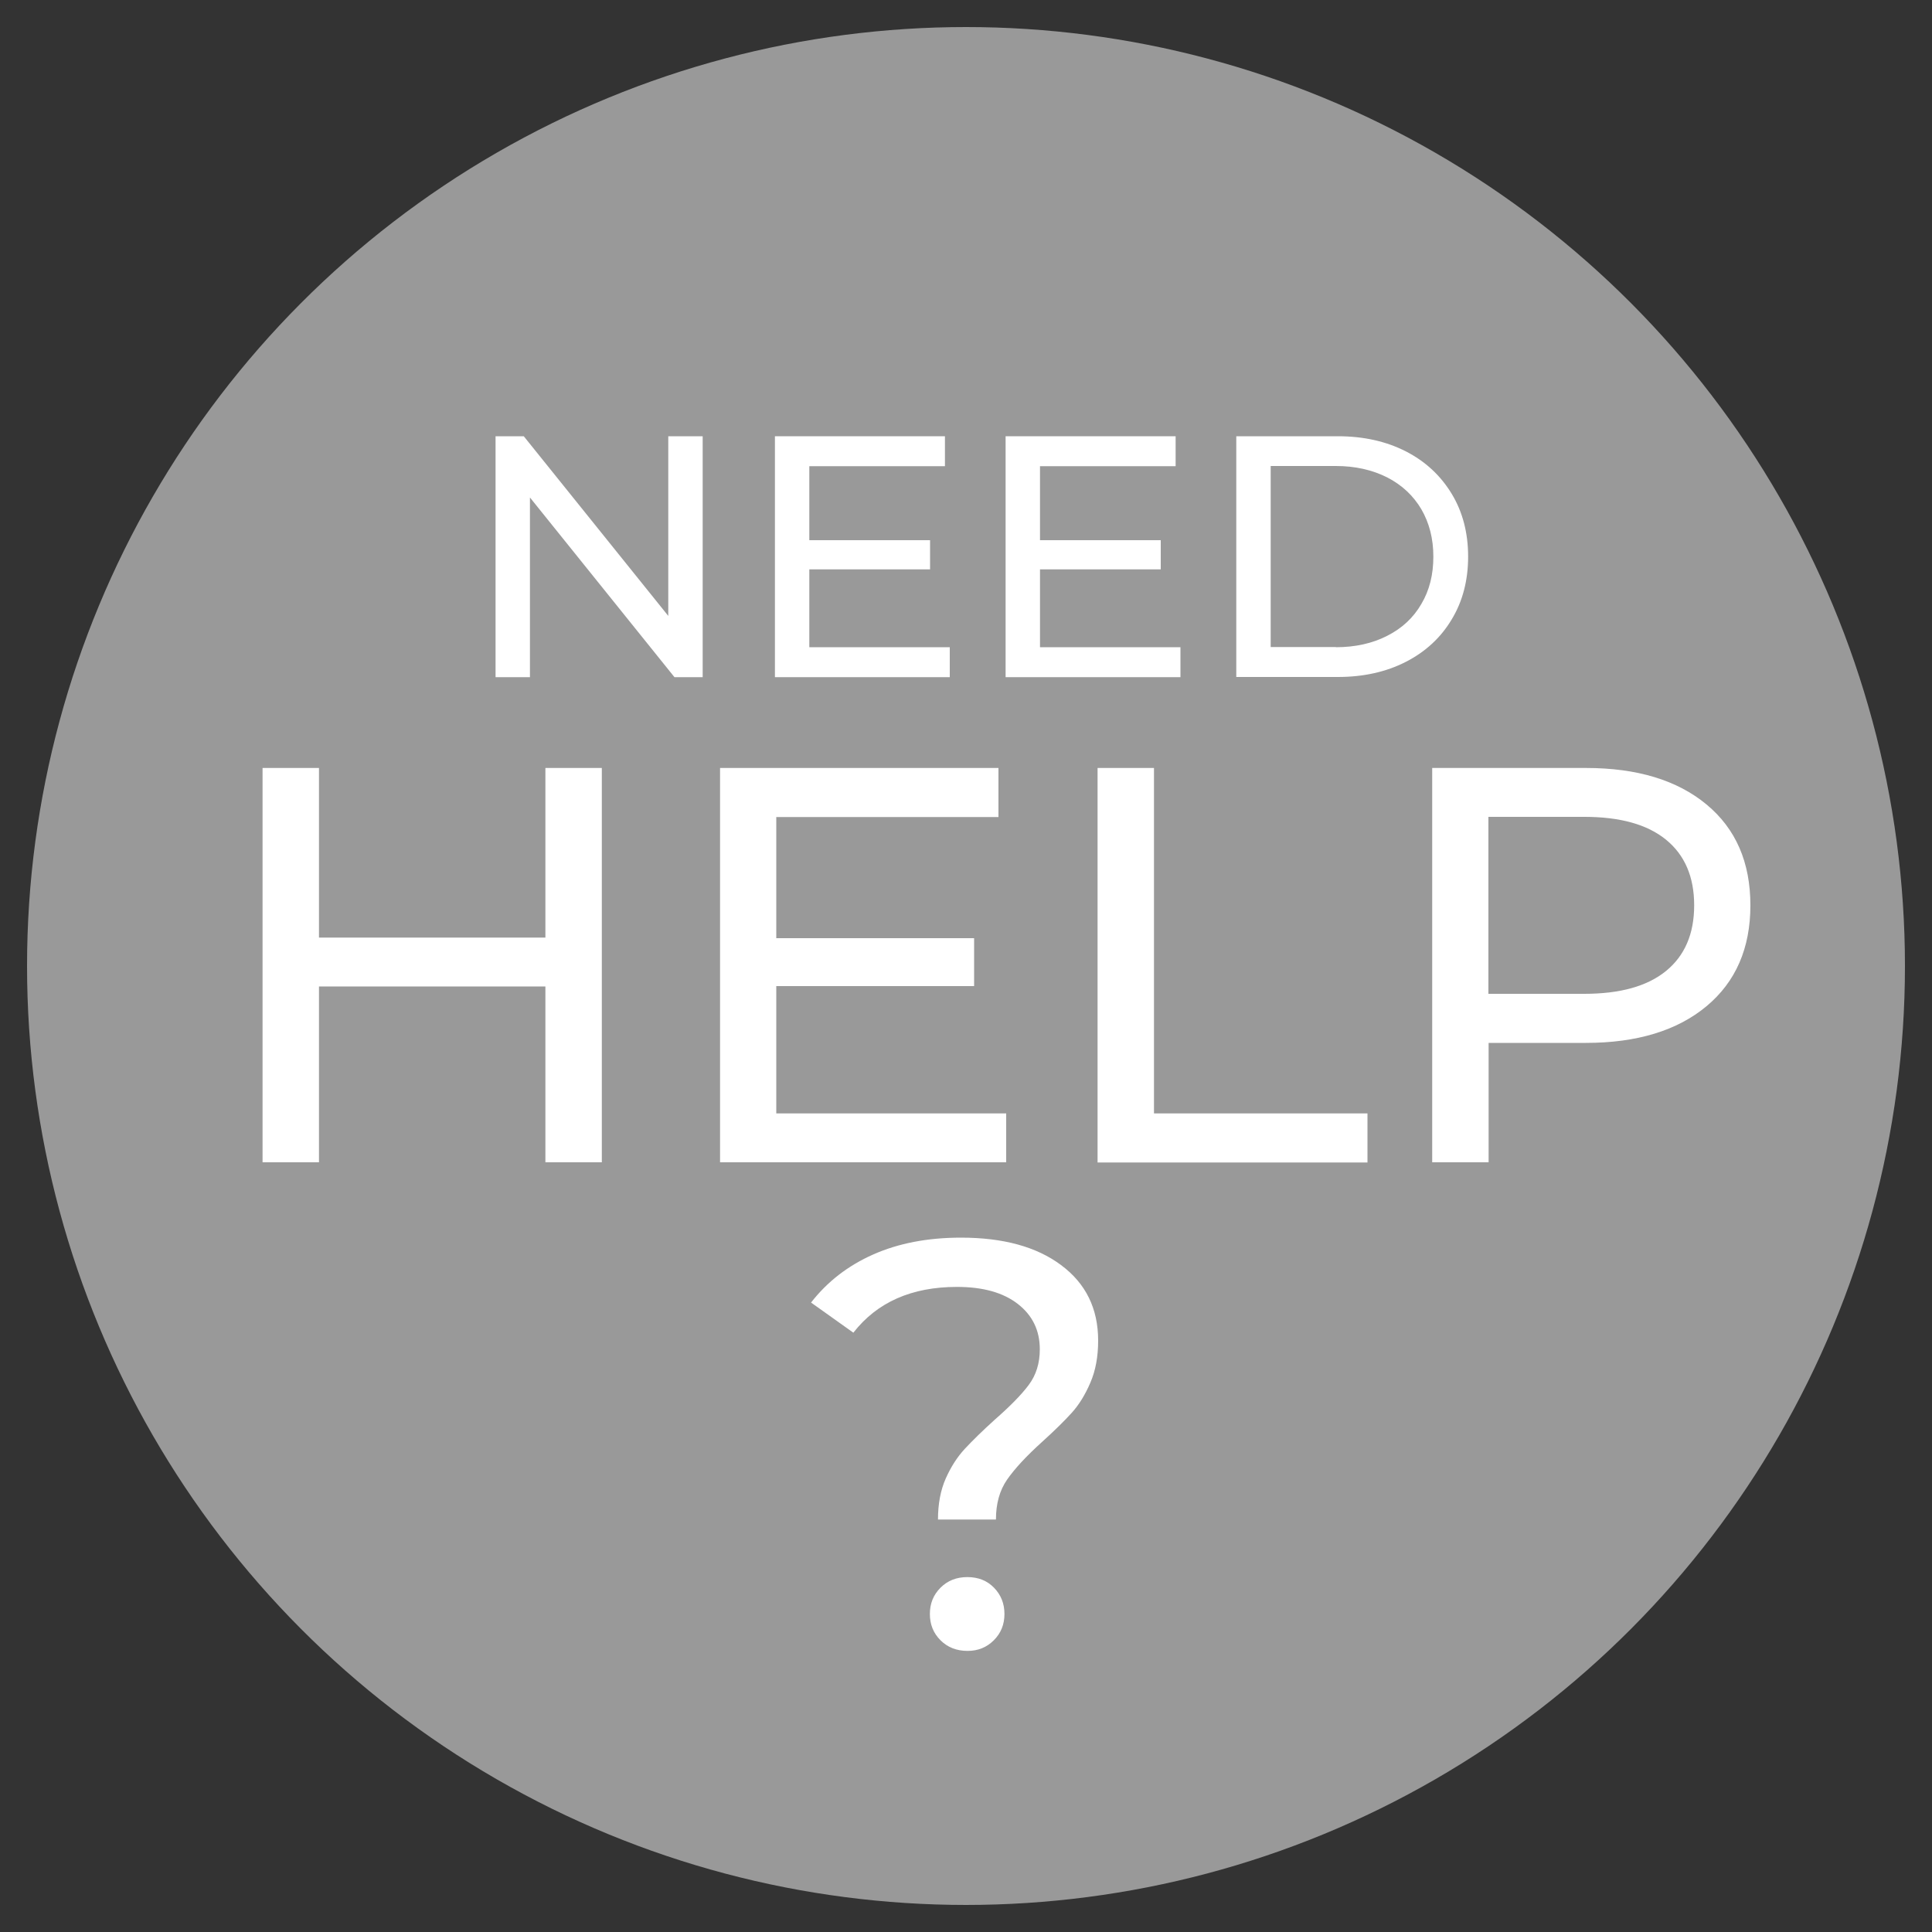 <?xml version="1.0" encoding="utf-8"?>
<!-- Generator: Adobe Illustrator 23.0.4, SVG Export Plug-In . SVG Version: 6.00 Build 0)  -->
<svg version="1.1" id="Layer_1" xmlns="http://www.w3.org/2000/svg" xmlns:xlink="http://www.w3.org/1999/xlink" x="0px" y="0px"
	 viewBox="0 0 100 100" style="enable-background:new 0 0 100 100;" xml:space="preserve">
<rect x="0" y="0" width="100" height="100" fill="#333333" stroke="none"/>
<style type="text/css">
	.st0{fill:#999999;}
	.st1{fill:#FFFFFF;}
</style>
<g>
	<g>
		<circle class="st0" cx="50" cy="50" r="48.6"/>
		<g>
			<path class="st1" d="M36.37,22.58v12.47h-1.46l-7.48-9.3v9.3h-1.78V22.58h1.46l7.48,9.3v-9.3H36.37z"/>
			<path class="st1" d="M49.16,33.5v1.55h-9.05V22.58h8.8v1.55h-7.02v3.83h6.25v1.51h-6.25v4.03H49.16z"/>
			<path class="st1" d="M61.1,33.5v1.55h-9.05V22.58h8.8v1.55h-7.02v3.83h6.25v1.51h-6.25v4.03H61.1z"/>
			<path class="st1" d="M63.99,22.58h5.26c1.32,0,2.49,0.26,3.51,0.78c1.02,0.52,1.81,1.26,2.38,2.2s0.85,2.03,0.85,3.25
				s-0.28,2.31-0.85,3.25c-0.56,0.94-1.36,1.68-2.38,2.2c-1.02,0.52-2.19,0.78-3.51,0.78h-5.26V22.58z M69.14,33.5
				c1.01,0,1.9-0.2,2.66-0.59c0.77-0.39,1.36-0.94,1.77-1.65c0.42-0.71,0.62-1.52,0.62-2.45s-0.21-1.74-0.62-2.45
				c-0.42-0.71-1.01-1.26-1.77-1.65c-0.77-0.39-1.66-0.59-2.66-0.59h-3.37v9.37H69.14z"/>
			<path class="st1" d="M31.15,39.75v20.41h-2.92v-9.1H16.51v9.1h-2.92V39.75h2.92v8.78h11.72v-8.78H31.15z"/>
			<path class="st1" d="M52.08,57.62v2.54H37.27V39.75h14.41v2.54H40.18v6.27h10.24v2.48H40.18v6.59H52.08z"/>
			<path class="st1" d="M56.81,39.75h2.92v17.88h11.05v2.54H56.81V39.75z"/>
			<path class="st1" d="M88.33,41.64c1.52,1.26,2.27,3,2.27,5.22s-0.76,3.96-2.27,5.22s-3.6,1.9-6.24,1.9h-5.04v6.18h-2.92V39.75
				h7.96C84.73,39.75,86.81,40.38,88.33,41.64z M86.23,50.26c0.97-0.79,1.46-1.92,1.46-3.4s-0.49-2.61-1.46-3.4
				c-0.97-0.79-2.38-1.18-4.23-1.18h-4.96v9.16H82C83.85,51.44,85.26,51.05,86.23,50.26z"/>
			<path class="st1" d="M48.95,76.53c0.27-0.61,0.6-1.12,0.99-1.54c0.39-0.42,0.9-0.92,1.54-1.5c0.8-0.7,1.39-1.3,1.77-1.81
				c0.38-0.51,0.57-1.12,0.57-1.84c0-0.98-0.38-1.76-1.14-2.35c-0.76-0.59-1.81-0.88-3.15-0.88c-2.34,0-4.13,0.79-5.36,2.37
				l-2.19-1.56c0.84-1.08,1.91-1.91,3.22-2.49c1.31-0.58,2.82-0.87,4.54-0.87c2.18,0,3.91,0.47,5.18,1.42
				c1.28,0.95,1.92,2.25,1.92,3.91c0,0.82-0.13,1.54-0.4,2.17c-0.27,0.63-0.59,1.15-0.97,1.57c-0.38,0.42-0.89,0.92-1.53,1.5
				c-0.82,0.74-1.42,1.39-1.81,1.95c-0.39,0.56-0.58,1.25-0.58,2.07h-3C48.55,77.85,48.68,77.14,48.95,76.53z M48.68,84.9
				c-0.37-0.37-0.55-0.82-0.55-1.36s0.18-0.99,0.55-1.36c0.37-0.37,0.83-0.55,1.39-0.55s1.02,0.18,1.38,0.55
				c0.36,0.37,0.54,0.82,0.54,1.36s-0.18,0.99-0.55,1.36c-0.37,0.37-0.82,0.55-1.36,0.55C49.52,85.45,49.05,85.27,48.68,84.9z"/>
		</g>
	</g>
</g>
</svg>

